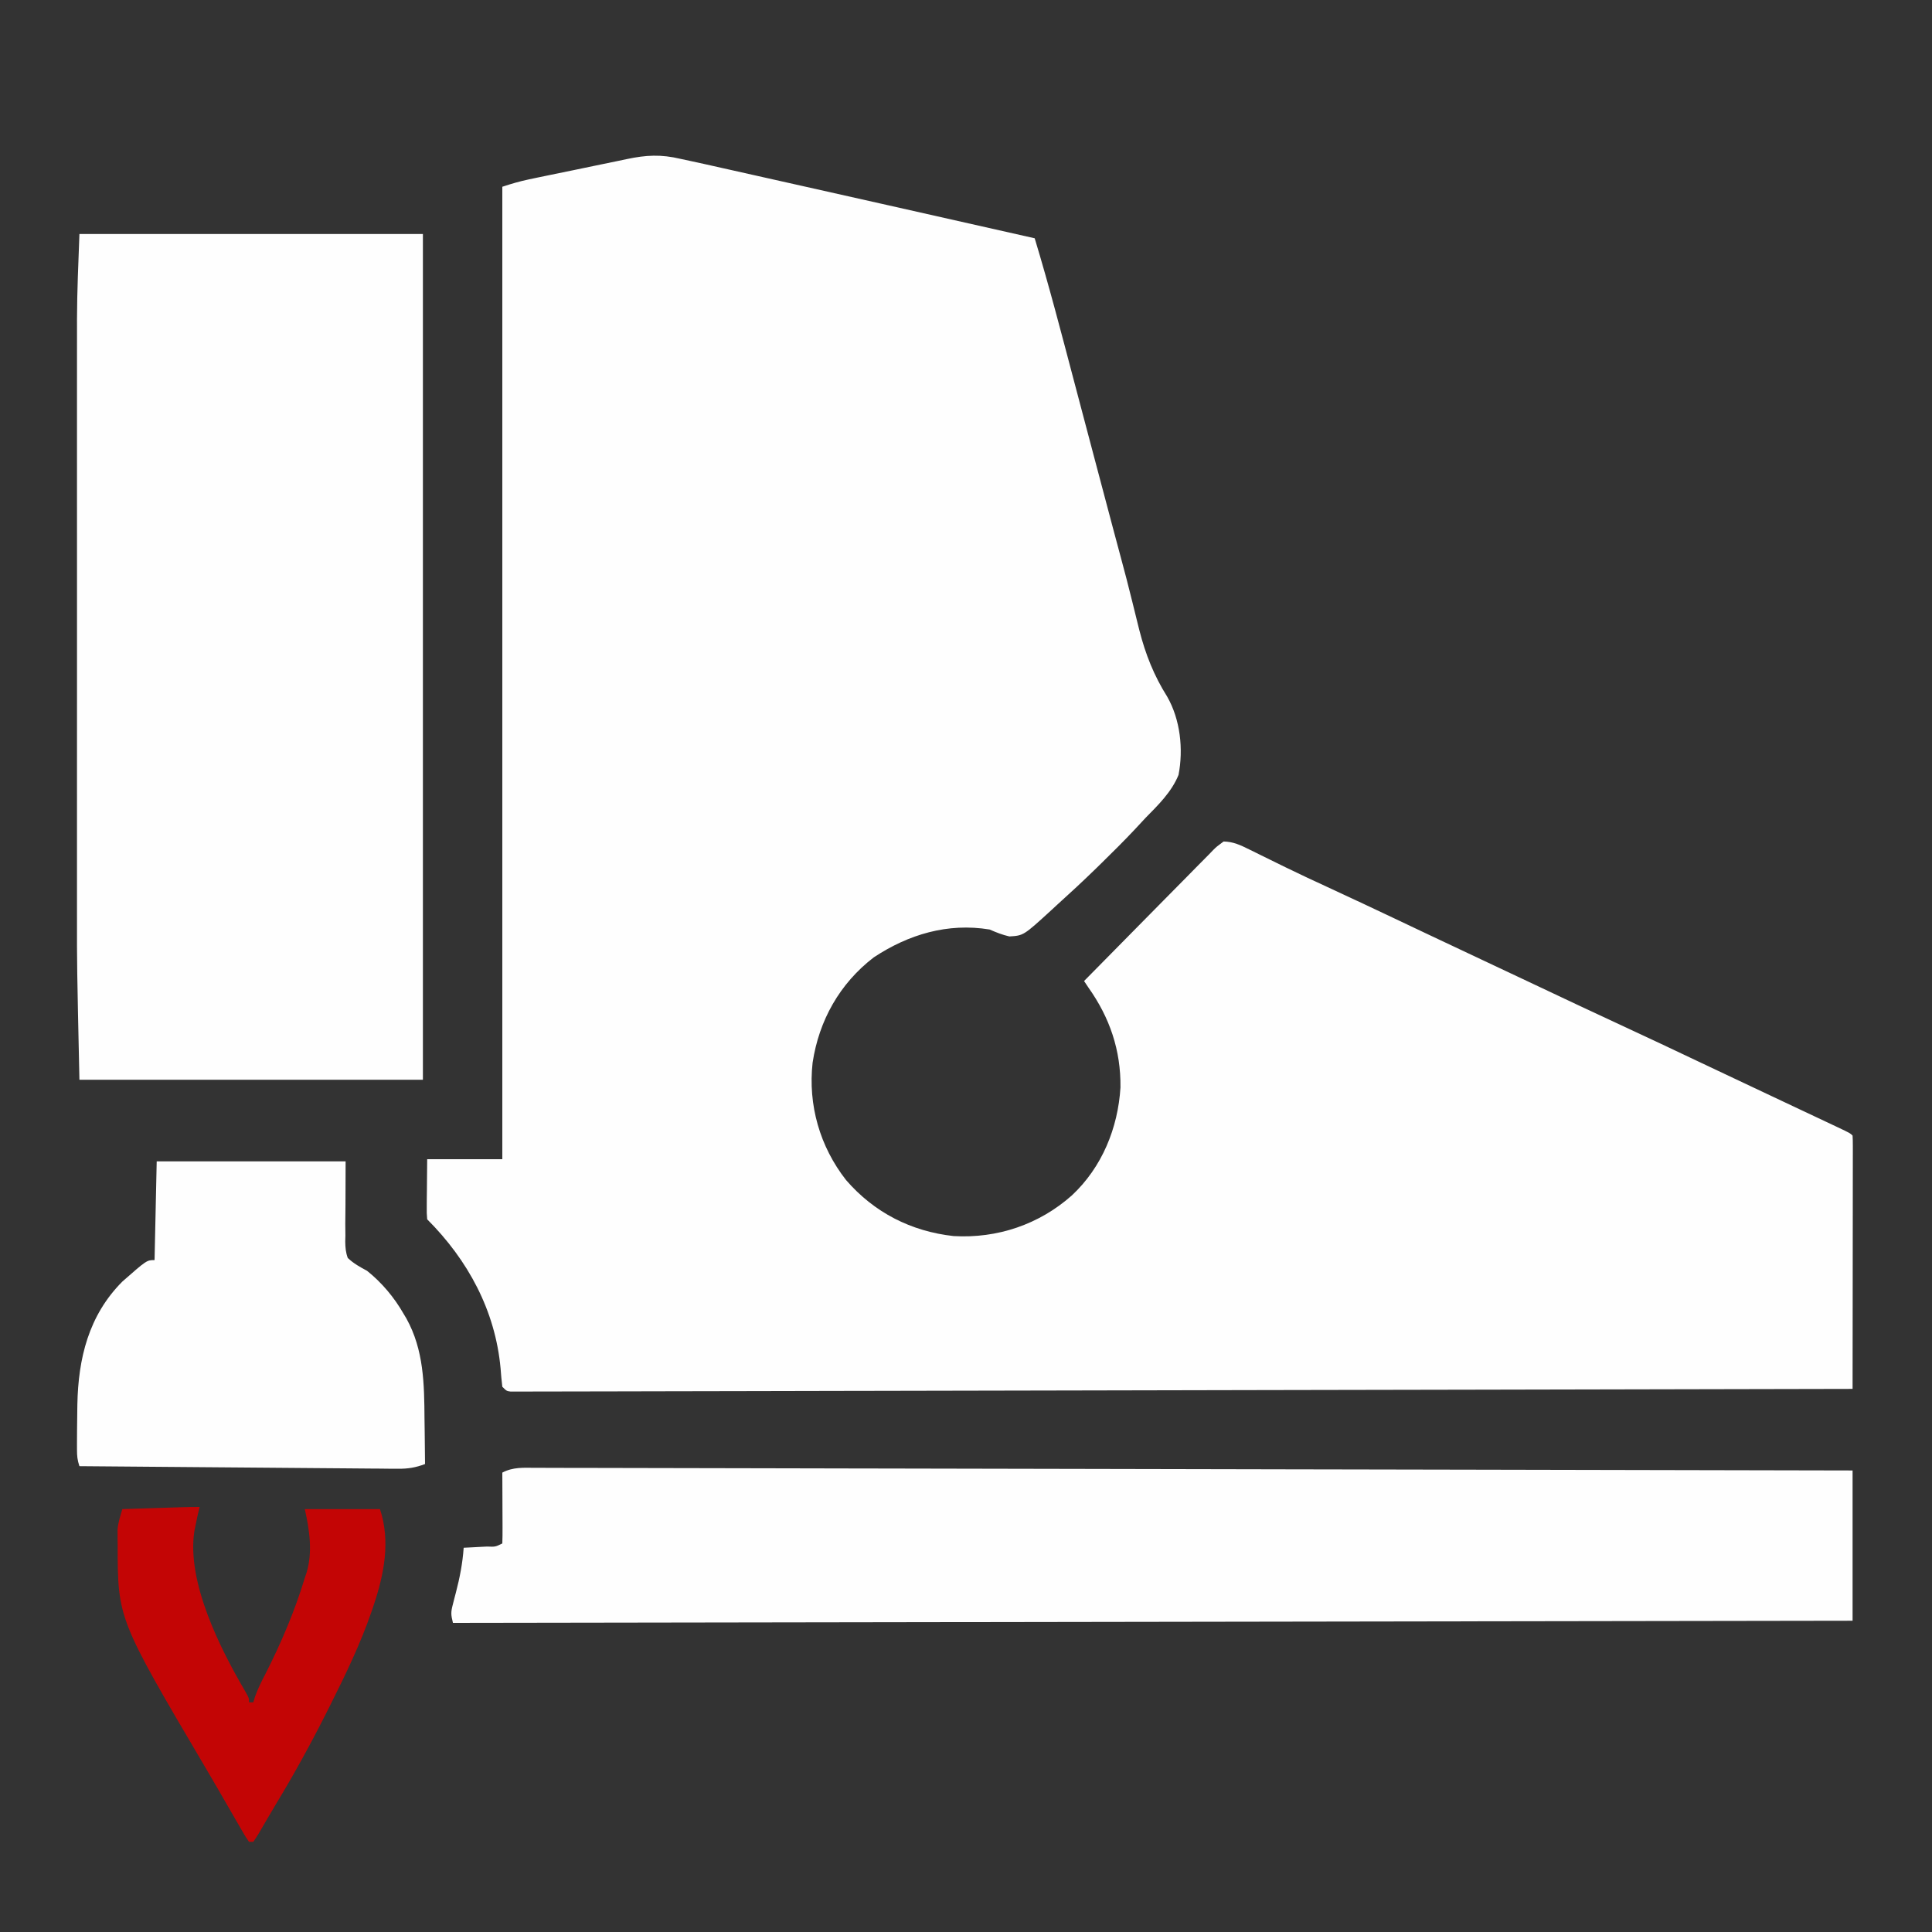<svg xmlns="http://www.w3.org/2000/svg" version="1.1" xmlns:xlink="http://www.w3.org/1999/xlink" xmlns:svgjs="http://svgjs.com/svgjs" width="900" height="900"><rect width="100%" height="100%" fill="#333333" stroke="none"/><svg version="1.1" xmlns="http://www.w3.org/2000/svg" width="900" height="900">
<path d="M0 0 C1.391 0.301 2.782 0.599 4.175 0.894 C9.204 1.968 14.221 3.097 19.238 4.227 C21.137 4.652 23.035 5.076 24.934 5.501 C30.011 6.637 35.088 7.777 40.164 8.918 C45.434 10.101 50.703 11.281 55.973 12.462 C68.65 15.302 81.325 18.15 94 21 C94.967 21.217 95.934 21.435 96.93 21.659 C119.623 26.761 142.313 31.874 165 37 C171.679 59.043 177.462 81.326 183.338 103.593 C184.778 109.051 186.223 114.507 187.667 119.964 C187.957 121.059 188.247 122.154 188.545 123.282 C189.131 125.497 189.718 127.712 190.304 129.927 C191.183 133.249 192.062 136.573 192.941 139.896 C195.6 149.946 198.262 159.997 200.938 170.043 C201.168 170.906 201.397 171.769 201.634 172.658 C202.745 176.829 203.861 180.998 204.985 185.165 C206.877 192.189 208.745 199.213 210.458 206.282 C211.367 210.033 212.297 213.777 213.238 217.52 C213.418 218.237 213.598 218.955 213.783 219.694 C216.615 230.784 220.569 240.755 226.714 250.516 C232.84 261.212 234.33 274.989 232 287 C228.726 294.999 222.575 300.959 216.609 307.031 C214.995 308.762 213.383 310.496 211.775 312.232 C206.71 317.624 201.481 322.833 196.188 328 C195.306 328.863 194.425 329.725 193.518 330.614 C187.516 336.457 181.388 342.14 175.168 347.75 C174.35 348.506 173.532 349.262 172.689 350.04 C159.797 361.831 159.797 361.831 153.205 362.23 C149.889 361.47 147.108 360.359 144 359 C124.46 355.804 106.233 361.267 90 372 C74.147 384.198 64.497 401.388 61.539 421.066 C59.366 440.742 64.906 460.114 77.133 475.723 C90.234 490.855 107.397 499.62 127.25 501.812 C147.59 502.982 167.072 496.412 182.312 482.875 C196.343 469.765 203.789 451.536 204.957 432.578 C205.165 415.267 199.994 400.09 190 386 C189.34 385.01 188.68 384.02 188 383 C196.351 374.487 204.72 365.993 213.114 357.523 C217.011 353.59 220.901 349.65 224.776 345.696 C228.515 341.881 232.271 338.083 236.039 334.297 C237.475 332.848 238.904 331.393 240.328 329.932 C242.32 327.889 244.333 325.869 246.352 323.853 C247.231 322.936 247.231 322.936 248.128 322.001 C249.811 320.347 249.811 320.347 253 318 C257.526 318.083 260.921 319.708 264.945 321.703 C266.089 322.264 267.233 322.825 268.412 323.403 C269.015 323.704 269.619 324.004 270.241 324.313 C273.5 325.934 276.772 327.527 280.043 329.125 C280.713 329.453 281.383 329.781 282.073 330.119 C288.486 333.254 294.954 336.264 301.438 339.25 C312.532 344.372 323.586 349.574 334.625 354.812 C337.885 356.359 341.146 357.906 344.406 359.453 C345.212 359.835 346.018 360.218 346.848 360.611 C355.627 364.774 364.418 368.91 373.211 373.043 C381.191 376.794 389.169 380.55 397.141 384.32 C410.7 390.733 424.261 397.141 437.875 403.438 C450.449 409.254 462.969 415.18 475.486 421.119 C485.616 425.926 495.754 430.715 505.902 435.485 C516.128 440.291 526.353 445.097 536.562 449.938 C537.426 450.345 538.289 450.752 539.178 451.172 C544.884 453.884 544.884 453.884 546 455 C546.096 456.531 546.122 458.066 546.12 459.6 C546.122 460.594 546.123 461.588 546.124 462.613 C546.121 463.713 546.117 464.812 546.114 465.946 C546.114 467.097 546.114 468.248 546.114 469.434 C546.113 473.259 546.105 477.085 546.098 480.91 C546.096 483.554 546.094 486.198 546.093 488.843 C546.09 495.104 546.082 501.366 546.072 507.627 C546.061 514.754 546.055 521.881 546.05 529.008 C546.04 543.672 546.022 558.336 546 573 C486.252 573.13 426.504 573.257 366.756 573.371 C365.872 573.372 364.989 573.374 364.078 573.376 C344.877 573.412 325.675 573.449 306.474 573.484 C297.058 573.502 287.642 573.519 278.227 573.537 C277.29 573.539 276.353 573.541 275.387 573.542 C244.99 573.599 214.594 573.663 184.197 573.73 C152.973 573.799 121.749 573.861 90.524 573.915 C86.119 573.922 81.713 573.93 77.308 573.938 C76.441 573.939 75.574 573.941 74.68 573.942 C60.696 573.967 46.712 573.998 32.727 574.033 C18.684 574.067 4.642 574.094 -9.401 574.113 C-17.755 574.125 -26.108 574.142 -34.462 574.168 C-40.684 574.186 -46.906 574.194 -53.128 574.198 C-55.657 574.201 -58.186 574.208 -60.715 574.218 C-64.13 574.231 -67.546 574.232 -70.962 574.23 C-72.463 574.241 -72.463 574.241 -73.994 574.251 C-74.897 574.248 -75.801 574.245 -76.731 574.242 C-77.513 574.244 -78.295 574.245 -79.101 574.247 C-81 574 -81 574 -83 572 C-83.349 569.136 -83.604 566.312 -83.812 563.438 C-86.272 536.515 -98.999 513.001 -118 494 C-118.227 491.203 -118.227 491.203 -118.195 487.68 C-118.19 486.548 -118.185 485.416 -118.18 484.25 C-118.162 482.806 -118.144 481.362 -118.125 479.875 C-118.084 475.296 -118.043 470.717 -118 466 C-106.45 466 -94.9 466 -83 466 C-83 316.51 -83 167.02 -83 13 C-78.753 11.584 -74.882 10.461 -70.542 9.548 C-69.28 9.281 -68.018 9.015 -66.718 8.74 C-65.351 8.456 -63.984 8.173 -62.617 7.891 C-61.921 7.747 -61.224 7.602 -60.506 7.454 C-56.817 6.693 -53.127 5.937 -49.436 5.185 C-46.403 4.566 -43.374 3.935 -40.347 3.293 C-36.667 2.513 -32.984 1.755 -29.297 1.011 C-27.904 0.726 -26.513 0.434 -25.123 0.135 C-16.054 -1.812 -8.996 -2.155 0 0 Z " fill="#FEFEFE" transform="translate(317,74)"></path>
<path d="M0 0 C52.8 0 105.6 0 160 0 C160 130.02 160 260.04 160 394 C107.2 394 54.4 394 0 394 C-1.159 340.666 -1.159 340.666 -1.133 318.133 C-1.129 313.591 -1.131 309.048 -1.135 304.505 C-1.139 297.068 -1.138 289.63 -1.135 282.193 C-1.133 276.138 -1.133 270.083 -1.134 264.028 C-1.134 263.154 -1.134 262.28 -1.134 261.38 C-1.135 259.603 -1.135 257.826 -1.135 256.049 C-1.138 239.549 -1.135 223.05 -1.129 206.55 C-1.125 192.468 -1.126 178.386 -1.13 164.304 C-1.136 147.821 -1.138 131.338 -1.135 114.854 C-1.134 113.091 -1.134 111.327 -1.134 109.564 C-1.134 108.697 -1.134 107.83 -1.133 106.936 C-1.132 100.897 -1.134 94.857 -1.136 88.817 C-1.139 81.447 -1.138 74.076 -1.133 66.706 C-1.13 62.964 -1.129 59.221 -1.133 55.479 C-1.136 51.388 -1.132 47.297 -1.127 43.206 C-1.129 42.074 -1.131 40.942 -1.134 39.775 C-1.103 26.493 -0.475 13.299 0 0 Z " fill="#FEFEFE" transform="translate(37,109)"></path>
<path d="M0 0 C1.059 -0.001 2.119 -0.001 3.21 -0.002 C6.784 -0.001 10.357 0.013 13.93 0.028 C16.508 0.031 19.087 0.034 21.665 0.035 C27.283 0.04 32.9 0.052 38.518 0.069 C46.871 0.095 55.224 0.109 63.578 0.121 C77.629 0.14 91.68 0.17 105.73 0.204 C119.645 0.238 133.56 0.268 147.475 0.293 C148.773 0.295 148.773 0.295 150.096 0.298 C154.487 0.305 158.879 0.313 163.27 0.32 C194.386 0.375 225.502 0.438 256.618 0.507 C286.85 0.574 317.081 0.636 347.313 0.693 C348.71 0.696 348.71 0.696 350.136 0.699 C359.491 0.716 368.847 0.734 378.203 0.751 C397.262 0.787 416.321 0.823 435.381 0.86 C436.695 0.862 436.695 0.862 438.036 0.865 C496.571 0.977 555.105 1.103 613.64 1.23 C613.64 24.33 613.64 47.43 613.64 71.23 C398.48 71.56 183.32 71.89 -38.36 72.23 C-39.337 68.326 -39.362 67.269 -38.4 63.598 C-38.175 62.708 -37.951 61.819 -37.72 60.902 C-37.478 59.979 -37.235 59.056 -36.985 58.105 C-35.169 51.139 -33.864 44.422 -33.36 37.23 C-31.537 37.14 -31.537 37.14 -29.677 37.047 C-28.092 36.962 -26.508 36.878 -24.923 36.793 C-24.121 36.754 -23.318 36.714 -22.491 36.674 C-18.608 36.825 -18.608 36.825 -15.36 35.23 C-15.272 32.782 -15.245 30.362 -15.263 27.914 C-15.264 27.183 -15.266 26.452 -15.267 25.699 C-15.273 23.355 -15.285 21.012 -15.298 18.668 C-15.303 17.083 -15.308 15.497 -15.312 13.912 C-15.323 10.018 -15.34 6.124 -15.36 2.23 C-10.4 -0.409 -5.465 -0.038 0 0 Z " fill="#FEFEFE" transform="translate(249.36,683.77)"></path>
<path d="M0 0 C29.04 0 58.08 0 88 0 C87.938 22.125 87.938 22.125 87.847 29.079 C87.862 30.909 87.88 32.74 87.902 34.57 C87.878 35.511 87.853 36.452 87.828 37.422 C87.887 40.222 88.037 42.367 89 45 C91.719 47.604 94.711 49.22 98 51 C104.857 56.486 110.662 63.395 115 71 C115.438 71.732 115.877 72.464 116.328 73.219 C124.445 87.888 124.636 103.697 124.75 120 C124.778 122.047 124.808 124.094 124.84 126.141 C124.913 131.094 124.963 136.047 125 141 C120.631 142.667 117.061 143.24 112.394 143.203 C111.082 143.197 109.769 143.191 108.417 143.185 C106.975 143.169 105.533 143.152 104.09 143.135 C102.562 143.125 101.034 143.115 99.506 143.107 C95.368 143.08 91.231 143.042 87.093 143.001 C82.765 142.96 78.436 142.931 74.108 142.901 C65.917 142.842 57.725 142.772 49.534 142.699 C40.206 142.616 30.878 142.544 21.551 142.474 C2.367 142.329 -16.817 142.169 -36 142 C-36.957 139.13 -37.129 137.324 -37.133 134.344 C-37.135 133.413 -37.137 132.483 -37.14 131.524 C-37.135 130.526 -37.13 129.528 -37.125 128.5 C-37.12 127.471 -37.115 126.441 -37.11 125.381 C-37.086 122.253 -37.047 119.127 -37 116 C-36.987 115.115 -36.975 114.229 -36.962 113.317 C-36.55 91.807 -31.734 71.781 -16 56 C-4.624 46 -4.624 46 -1 46 C-0.67 30.82 -0.34 15.64 0 0 Z " fill="#FEFEFE" transform="translate(73,541)"></path>
<path d="M0 0 C-0.309 1.279 -0.619 2.558 -0.938 3.875 C-1.303 5.581 -1.656 7.29 -2 9 C-2.152 9.746 -2.304 10.493 -2.461 11.262 C-6.097 35.057 9.595 66.049 21.293 85.992 C23 89 23 89 23 91 C23.66 91 24.32 91 25 91 C25.257 90.156 25.513 89.311 25.777 88.441 C27.085 84.762 28.761 81.388 30.562 77.938 C37.935 63.471 44.298 48.549 49 33 C49.245 32.285 49.49 31.569 49.742 30.832 C52.764 21.124 51.146 10.658 49 1 C60.55 1 72.1 1 84 1 C88.984 15.953 85.911 31.407 81 46 C80.727 46.815 80.453 47.63 80.171 48.47 C74.996 63.529 68.133 77.787 61 92 C60.44 93.118 59.879 94.236 59.302 95.387 C51.884 110.109 44.023 124.475 35.468 138.565 C34.042 140.93 32.645 143.309 31.258 145.695 C30.841 146.407 30.425 147.119 29.995 147.853 C29.23 149.161 28.469 150.473 27.714 151.788 C26.864 153.226 25.94 154.619 25 156 C24.34 156 23.68 156 23 156 C21.403 153.671 21.403 153.671 19.508 150.395 C19.166 149.808 18.824 149.222 18.472 148.619 C17.349 146.688 16.237 144.75 15.125 142.812 C14.347 141.466 13.568 140.12 12.789 138.774 C11.232 136.082 9.68 133.388 8.13 130.691 C6.377 127.646 4.598 124.616 2.805 121.594 C-38.161 52.111 -38.161 52.111 -38.188 17.625 C-38.2 16.8 -38.212 15.975 -38.225 15.125 C-38.227 14.313 -38.228 13.501 -38.23 12.664 C-38.235 11.937 -38.239 11.209 -38.243 10.459 C-37.918 7.168 -36.969 4.155 -36 1 C-31.516 0.857 -27.032 0.714 -22.548 0.573 C-21.023 0.524 -19.498 0.476 -17.974 0.427 C-15.779 0.357 -13.585 0.288 -11.391 0.219 C-10.711 0.197 -10.032 0.175 -9.332 0.152 C-6.218 0.055 -3.116 0 0 0 Z " fill="#C30505" transform="translate(93,702)"></path>
</svg><style>@media (prefers-color-scheme: light) { :root { filter: none; } }
</style></svg>